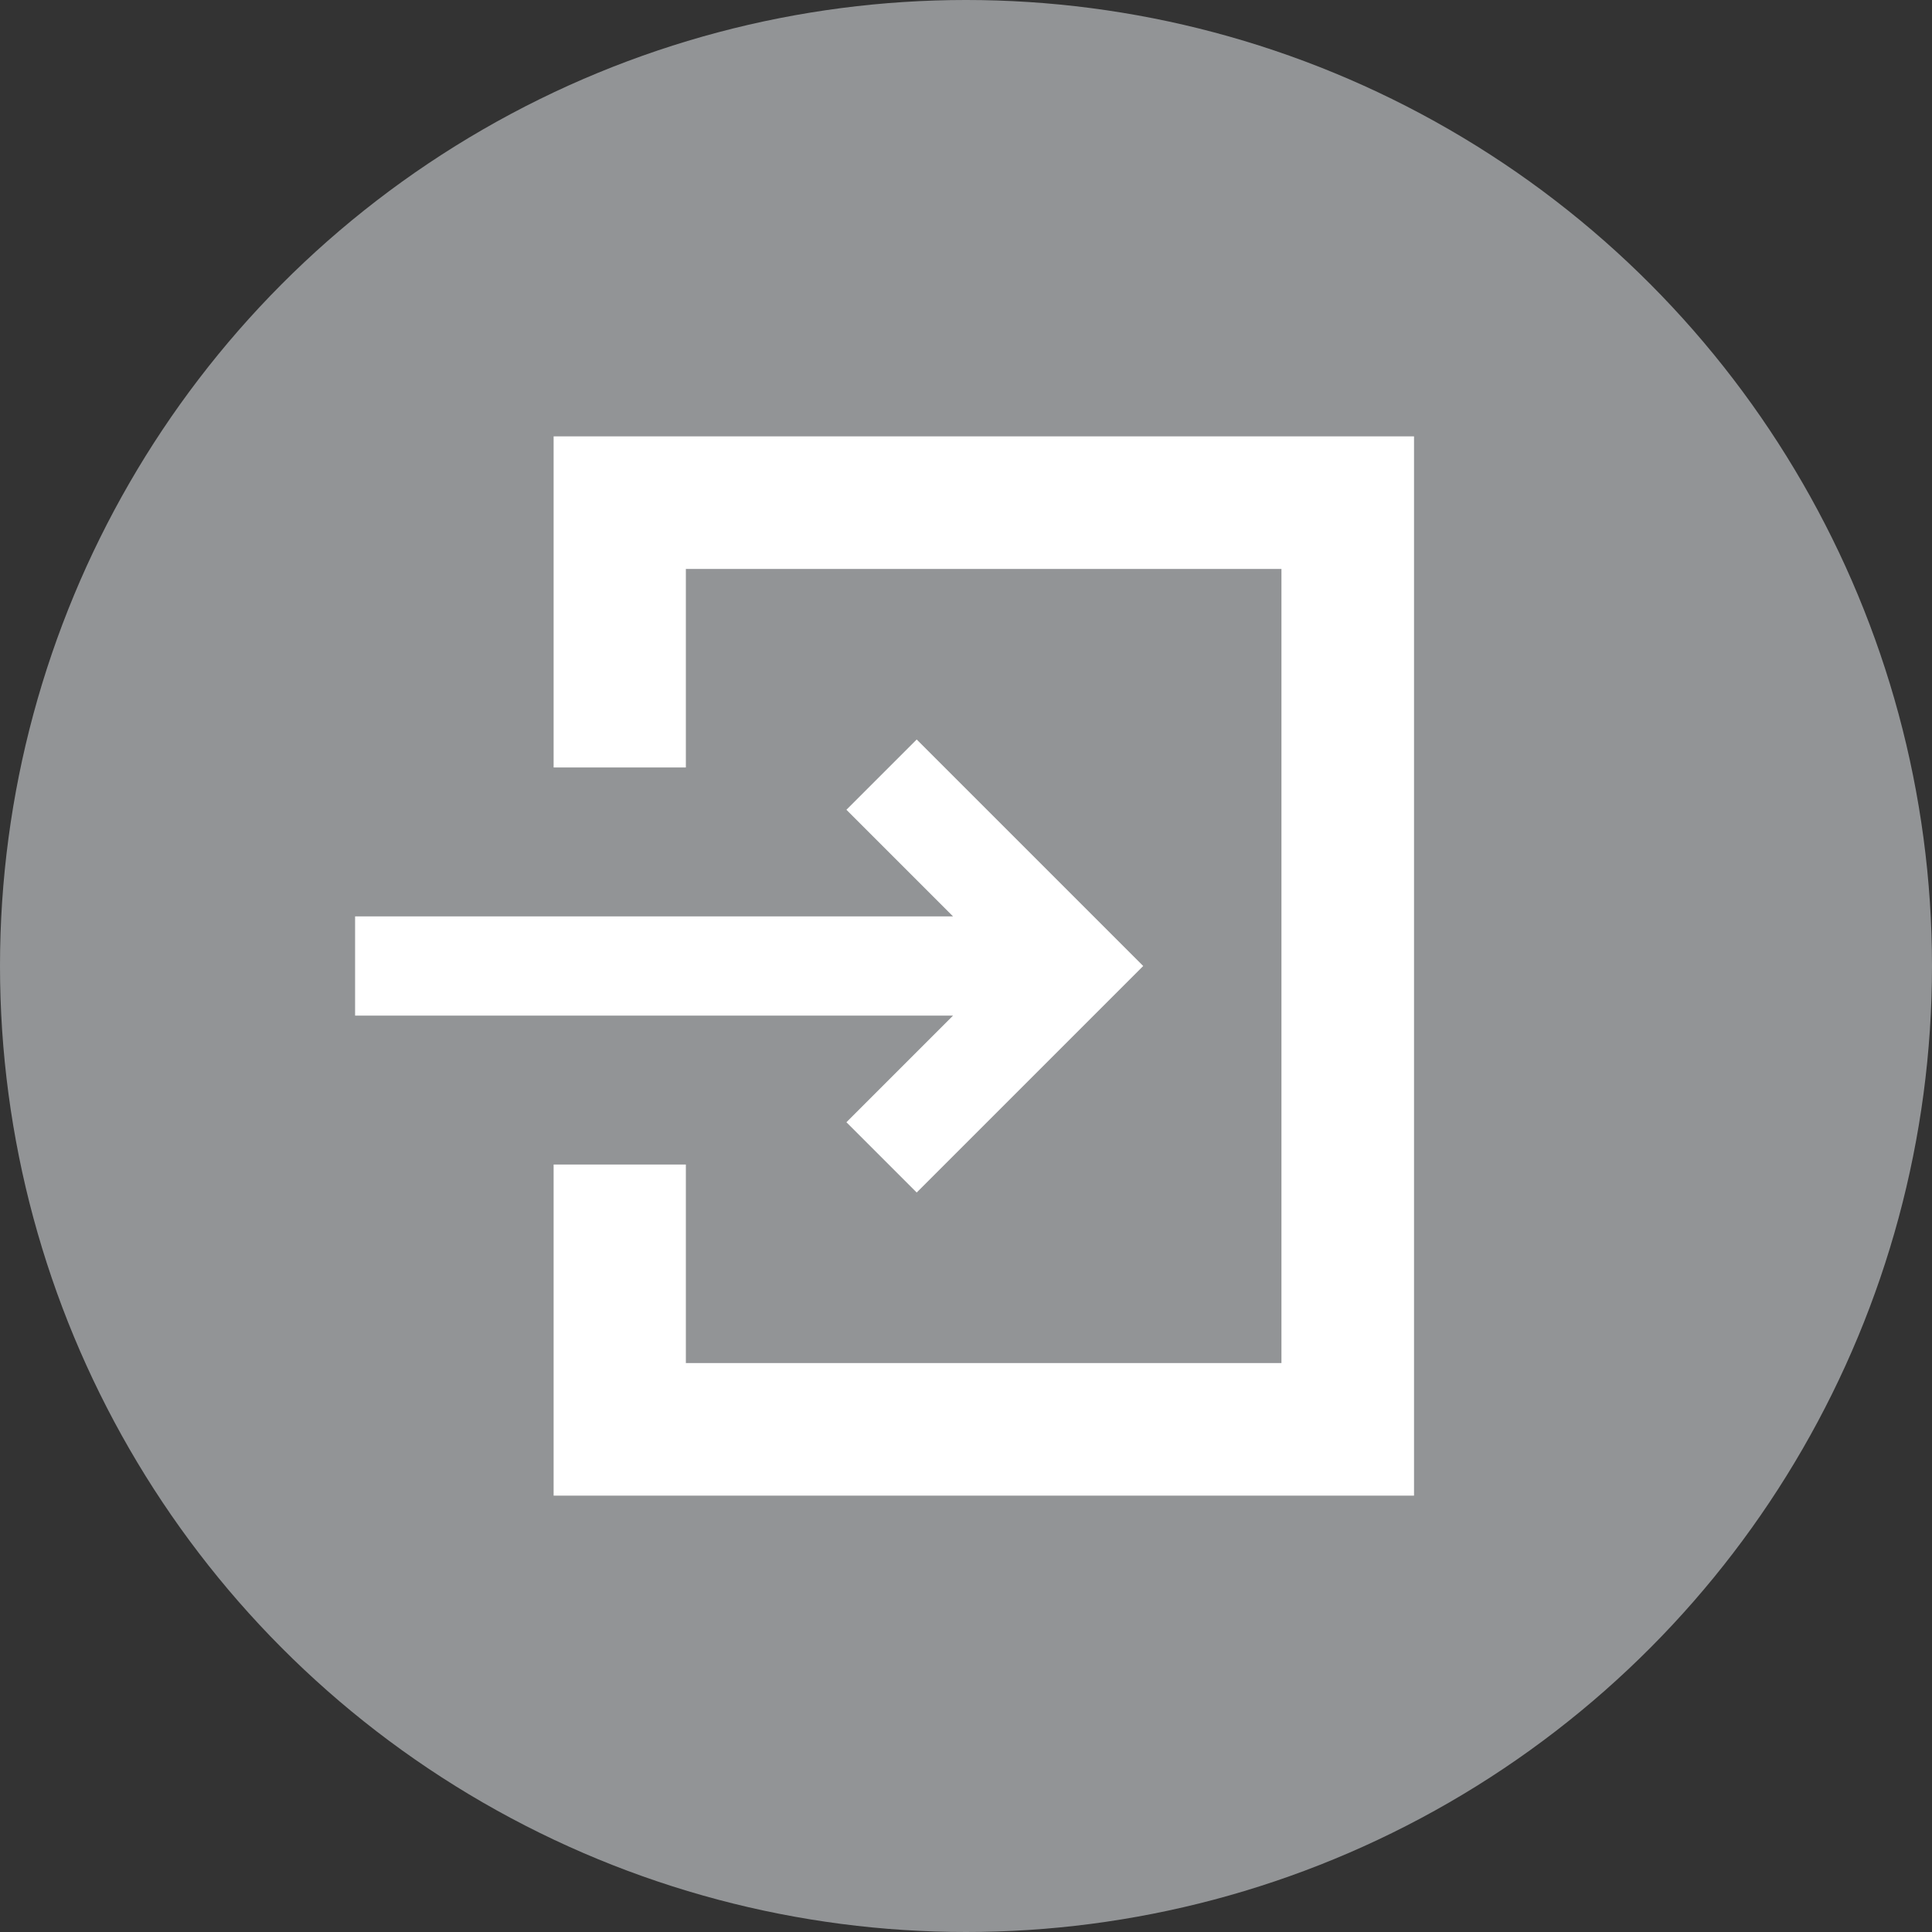<?xml version="1.0" encoding="UTF-8"?><svg id="b" xmlns="http://www.w3.org/2000/svg" viewBox="0 0 58 58"><rect x="0" y="0" width="58" height="58" fill="#333333" stroke="none"/><defs><style>.d{fill:#fff;}.d,.e{stroke-width:0px;}.e{fill:#929496;}</style></defs><g id="c"><circle class="e" cx="29" cy="29" r="29"/><polygon class="d" points="25.41 33.69 27.52 35.8 32.21 31.11 34.32 29 32.21 26.89 27.52 22.2 25.41 24.31 28.61 27.51 10.66 27.51 10.66 30.49 28.61 30.49 25.41 33.69"/><polygon class="d" points="39.47 13.1 36.49 13.1 22.58 13.1 19.6 13.1 16.62 13.1 16.62 16.08 16.62 18.07 16.62 23.04 19.6 23.04 20.59 23.04 20.59 17.08 38.47 17.08 38.47 40.92 20.59 40.92 20.59 34.96 19.6 34.96 16.62 34.96 16.62 39.93 16.62 41.92 16.62 44.9 19.6 44.9 22.58 44.9 36.49 44.9 39.47 44.9 42.45 44.9 42.45 41.92 42.45 38.94 42.45 19.06 42.45 16.08 42.45 13.1 39.47 13.1"/></g></svg>